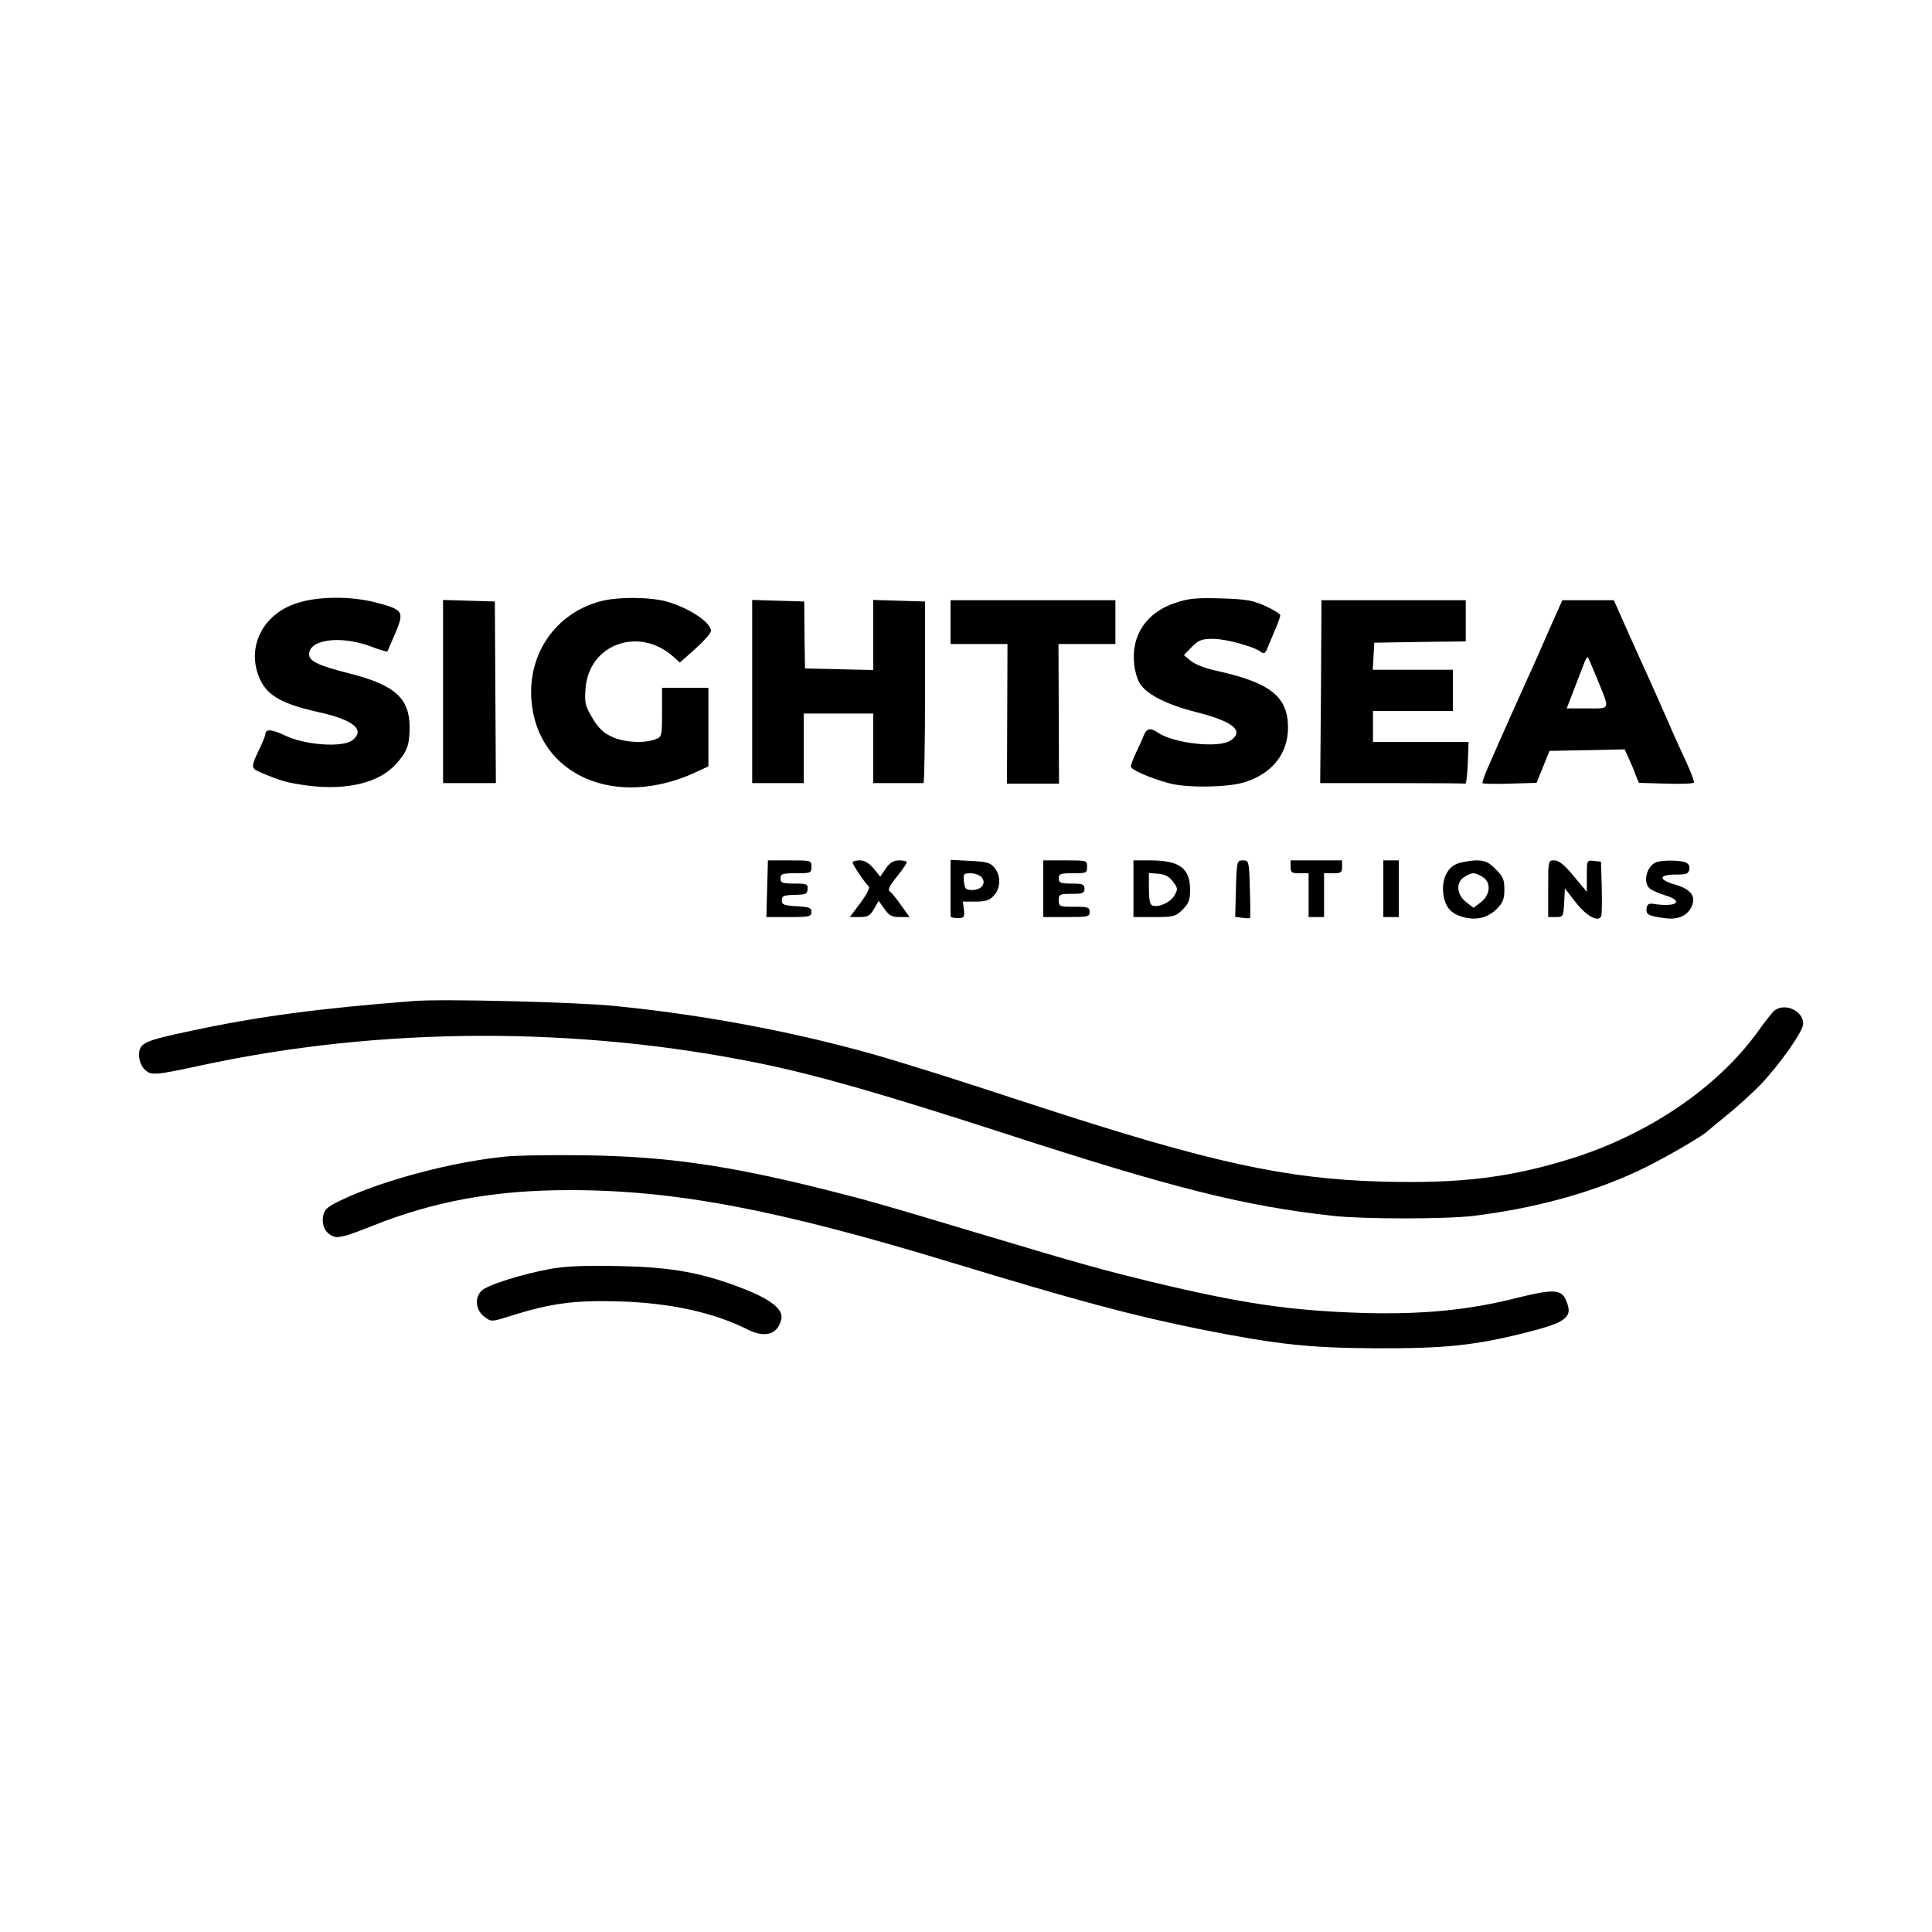 <?xml version="1.0" standalone="no"?>
<!DOCTYPE svg PUBLIC "-//W3C//DTD SVG 20010904//EN"
 "http://www.w3.org/TR/2001/REC-SVG-20010904/DTD/svg10.dtd">
<svg version="1.0" xmlns="http://www.w3.org/2000/svg"
 width="750pt" height="750pt" viewBox="0 0 750 750"
 preserveAspectRatio="xMidYMid meet">
<g transform="translate(0,750) scale(0.1,-0.1)"
fill="#000000" stroke="none">
<path d="M1154 5159 c-135 -42 -200 -174 -145 -295 29 -65 86 -97 230 -129
134 -30 179 -68 130 -108 -37 -30 -183 -20 -261 17 -54 26 -78 27 -78 5 0 -5
-11 -32 -25 -61 -31 -65 -31 -70 3 -85 82 -35 107 -42 189 -53 151 -19 278 12
342 86 42 47 51 73 51 142 0 111 -58 163 -231 207 -123 31 -159 48 -159 75 0
58 122 74 238 31 34 -13 64 -22 66 -20 1 2 15 35 31 72 35 83 31 90 -75 118
-97 25 -224 25 -306 -2z"/>
<path d="M2328 5165 c-171 -47 -279 -202 -265 -383 22 -290 324 -424 635 -281
l52 24 0 152 0 153 -90 0 -90 0 0 -95 c0 -93 -1 -96 -26 -105 -44 -17 -124
-12 -171 11 -32 15 -52 35 -74 73 -27 45 -30 58 -26 113 13 174 210 244 344
121 l22 -20 60 53 c33 30 61 61 61 70 0 32 -83 88 -169 113 -65 19 -196 20
-263 1z"/>
<path d="M4564 5160 c-114 -37 -174 -127 -161 -240 3 -27 13 -60 22 -74 29
-43 105 -82 221 -111 141 -36 185 -72 132 -109 -45 -32 -222 -12 -283 30 -29
20 -44 17 -55 -11 -5 -14 -19 -44 -30 -67 -11 -23 -20 -47 -20 -54 0 -12 75
-45 150 -65 67 -18 225 -16 290 4 108 33 170 111 170 212 0 120 -67 174 -273
220 -47 10 -89 26 -105 40 l-26 22 31 32 c27 27 39 31 83 31 49 0 162 -31 187
-52 9 -7 15 -4 22 13 5 13 19 46 30 72 12 27 21 53 21 58 0 6 -26 22 -57 36
-48 22 -73 27 -172 30 -96 3 -127 0 -177 -17z"/>
<path d="M1720 4815 l0 -355 103 0 102 0 -2 352 -2 353 -101 3 -100 3 0 -356z"/>
<path d="M2920 4815 l0 -355 100 0 100 0 0 135 0 135 135 0 135 0 0 -135 0
-135 95 0 c52 0 97 0 100 0 3 0 6 159 6 353 l0 352 -101 3 -100 3 0 -136 0
-136 -132 3 -133 3 -2 130 -1 130 -101 3 -101 3 0 -356z"/>
<path d="M3690 5085 l0 -85 110 0 111 0 -1 -271 -1 -271 101 0 101 0 -1 271
-1 271 111 0 110 0 0 85 0 85 -320 0 -320 0 0 -85z"/>
<path d="M5128 4815 l-3 -355 278 0 c152 0 280 -1 285 -2 4 -2 8 34 10 80 l3
82 -186 0 -185 0 0 60 0 60 155 0 155 0 0 80 0 80 -156 0 -155 0 3 53 3 52
178 3 177 2 0 80 0 80 -280 0 -280 0 -2 -355z"/>
<path d="M6015 5058 c-27 -62 -63 -144 -81 -183 -17 -38 -50 -110 -72 -160
-22 -49 -56 -126 -75 -170 -20 -43 -34 -82 -32 -85 2 -3 50 -4 107 -2 l103 3
25 62 25 62 146 3 146 3 15 -33 c8 -18 21 -47 27 -65 l13 -32 105 -3 c58 -2
107 0 109 4 2 3 -11 39 -30 80 -19 40 -51 111 -71 158 -38 87 -48 109 -151
337 l-59 133 -100 0 -100 0 -50 -112z m183 -188 c53 -130 56 -120 -36 -120
l-80 0 30 78 c16 42 34 88 39 101 5 13 11 22 13 20 2 -2 17 -38 34 -79z"/>
<path d="M2978 4050 l-3 -110 88 0 c80 0 87 2 87 20 0 16 -8 19 -57 22 -50 3
-58 6 -58 23 0 17 7 20 49 21 43 1 50 3 51 22 2 20 -3 22 -52 22 -46 0 -53 3
-53 20 0 18 7 20 60 20 57 0 60 1 60 25 0 25 -1 25 -84 25 l-85 0 -3 -110z"/>
<path d="M3310 4152 c0 -10 51 -85 63 -93 5 -4 -9 -32 -32 -63 l-42 -56 38 0
c32 0 41 5 56 32 l18 31 22 -31 c18 -26 29 -32 60 -32 l38 0 -33 46 c-18 25
-36 48 -40 50 -14 9 -9 20 27 65 19 24 35 47 35 52 0 4 -13 7 -29 7 -22 0 -36
-8 -52 -31 l-22 -32 -26 32 c-18 21 -35 31 -53 31 -16 0 -28 -3 -28 -8z"/>
<path d="M3690 4056 c0 -58 0 -109 0 -113 0 -4 12 -7 28 -7 24 0 27 3 24 32
l-4 32 50 0 c38 0 53 5 70 23 27 29 28 77 3 108 -16 20 -30 24 -95 27 l-76 4
0 -106z m121 38 c19 -23 -1 -49 -37 -49 -25 0 -29 4 -32 33 -3 30 -1 32 26 32
16 0 35 -7 43 -16z"/>
<path d="M4050 4050 l0 -110 90 0 c83 0 90 1 90 20 0 18 -7 20 -60 20 -57 0
-60 1 -60 25 0 23 3 25 50 25 43 0 50 3 50 20 0 17 -7 20 -50 20 -43 0 -50 3
-50 20 0 18 7 20 55 20 52 0 55 1 55 25 0 25 -1 25 -85 25 l-85 0 0 -110z"/>
<path d="M4400 4050 l0 -110 81 0 c76 0 82 2 110 29 24 24 29 38 29 76 0 85
-41 115 -156 115 l-64 0 0 -110z m154 27 c19 -26 19 -29 4 -55 -16 -26 -61
-46 -85 -37 -9 3 -13 26 -13 65 l0 61 37 -3 c26 -2 42 -11 57 -31z"/>
<path d="M4798 4051 l-3 -110 28 -4 c15 -2 28 -2 30 -1 1 1 1 52 -1 113 -3
109 -4 111 -27 111 -23 0 -24 -2 -27 -109z"/>
<path d="M5010 4135 c0 -22 4 -25 35 -25 l35 0 0 -85 0 -85 30 0 30 0 0 85 0
85 35 0 c31 0 35 3 35 25 l0 25 -100 0 -100 0 0 -25z"/>
<path d="M5370 4050 l0 -110 30 0 30 0 0 110 0 110 -30 0 -30 0 0 -110z"/>
<path d="M5654 4146 c-38 -17 -58 -63 -51 -117 7 -50 29 -76 77 -89 51 -14 96
-3 131 32 23 24 29 38 29 75 0 38 -5 50 -34 79 -28 28 -41 34 -77 34 -24 -1
-58 -7 -75 -14z m104 -52 c32 -22 26 -70 -10 -97 l-28 -21 -27 21 c-37 27 -43
75 -11 97 12 9 29 16 38 16 9 0 26 -7 38 -16z"/>
<path d="M6010 4050 l0 -110 30 0 c28 0 29 1 32 55 l3 56 42 -54 c42 -54 89
-79 99 -53 3 7 3 57 2 112 l-3 99 -27 3 c-28 3 -28 3 -28 -58 l0 -62 -51 61
c-36 44 -58 61 -75 61 -24 0 -24 0 -24 -110z"/>
<path d="M6430 4153 c-38 -14 -54 -79 -25 -103 8 -6 34 -18 57 -25 78 -23 47
-48 -42 -34 -19 3 -26 -1 -28 -17 -3 -24 7 -30 69 -38 51 -8 88 8 105 43 20
40 -1 69 -63 87 -67 19 -65 39 3 39 42 0 49 3 52 21 2 15 -4 23 -20 28 -27 7
-87 7 -108 -1z"/>
<path d="M1605 3614 c-370 -29 -597 -59 -860 -115 -186 -39 -205 -48 -205 -94
0 -22 8 -43 21 -56 25 -25 38 -24 219 15 699 151 1464 153 2175 7 223 -46 486
-122 945 -271 656 -213 926 -281 1275 -320 118 -13 438 -13 545 0 253 31 485
97 673 191 86 43 223 123 237 139 3 3 37 31 75 62 39 31 95 83 127 115 75 78
168 209 168 239 0 54 -80 85 -117 46 -10 -11 -37 -45 -60 -78 -157 -217 -425
-399 -728 -493 -236 -73 -427 -96 -729 -88 -373 10 -667 74 -1336 292 -146 48
-301 98 -345 112 -44 14 -120 38 -170 53 -341 107 -744 187 -1130 225 -150 15
-669 28 -780 19z"/>
<path d="M1960 3010 c-200 -20 -460 -88 -623 -163 -64 -30 -76 -39 -82 -65 -8
-38 8 -70 40 -82 19 -7 50 1 150 41 240 96 475 139 766 139 410 0 805 -75
1479 -280 486 -148 706 -207 969 -260 297 -59 422 -73 686 -74 264 -1 379 11
575 60 164 41 189 61 158 129 -18 40 -50 41 -188 7 -188 -48 -367 -65 -595
-59 -288 9 -472 36 -834 123 -179 44 -261 66 -621 174 -444 133 -466 139 -645
184 -369 92 -604 126 -915 131 -129 2 -273 0 -320 -5z"/>
<path d="M2141 2575 c-115 -21 -249 -63 -272 -86 -28 -28 -22 -76 12 -101 26
-20 27 -20 105 5 155 48 243 60 418 55 198 -6 367 -43 498 -109 68 -34 116
-20 131 39 9 38 -37 75 -141 117 -163 64 -282 86 -487 90 -129 3 -204 0 -264
-10z"/>
</g>
</svg>
